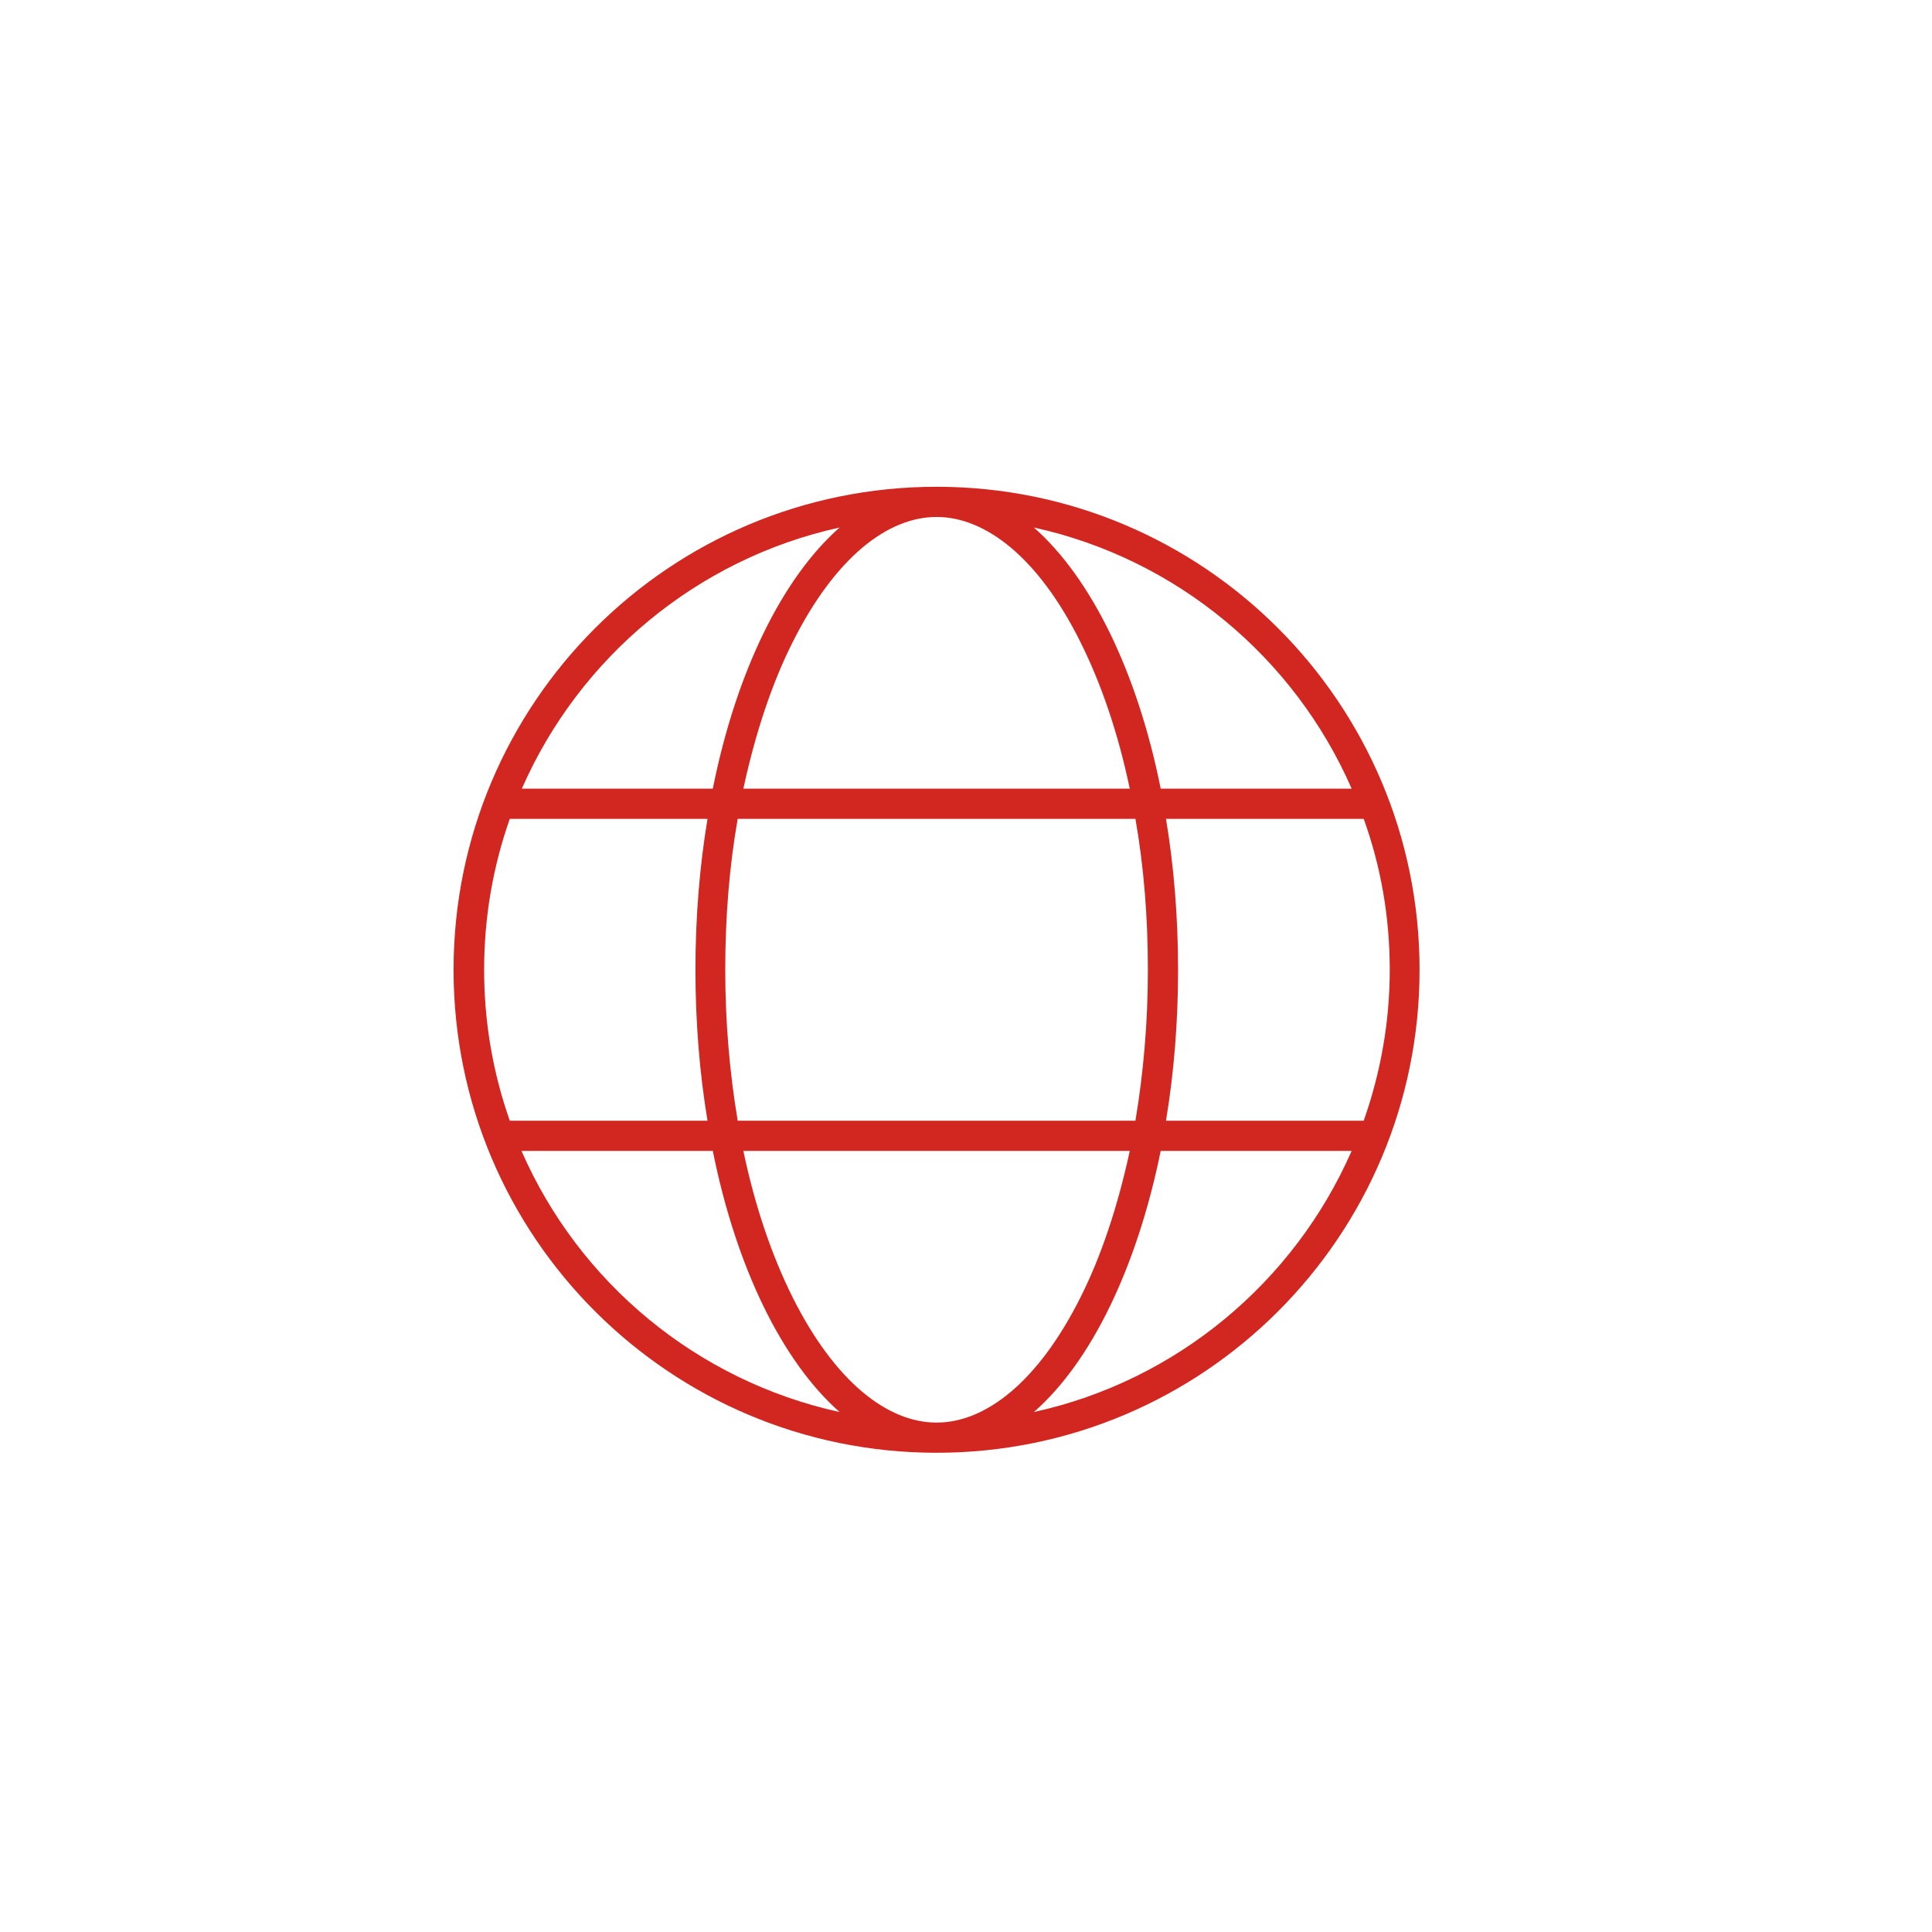 <?xml version="1.0" encoding="UTF-8"?>
<!-- Generator: Adobe Illustrator 28.2.0, SVG Export Plug-In . SVG Version: 6.00 Build 0)  -->
<svg xmlns="http://www.w3.org/2000/svg" xmlns:xlink="http://www.w3.org/1999/xlink" version="1.1" id="Ebene_1" x="0px" y="0px" viewBox="0 0 512 512" style="enable-background:new 0 0 512 512;" xml:space="preserve">
<style type="text/css">
	.st0{fill:#021D27;}
	.st1{fill:#FFFFFF;}
	.st2{fill:#D22720;}
</style>
<path class="st2" d="M248.2,377c13,0,26.9-10.8,38.1-33.1c5.5-10.9,9.9-24.1,13.1-38.9H197c3.1,14.8,7.6,27.9,13.1,38.9  C221.3,366.2,235.2,377,248.2,377z M195.5,297h105.4c2.1-12.5,3.3-25.9,3.3-40c0-14.1-1.1-27.5-3.3-40H195.5  c-2.2,12.5-3.3,25.9-3.3,40C192.2,271.1,193.4,284.5,195.5,297z M197,209h102.4c-3.1-14.8-7.6-27.9-13.1-38.9  c-11.1-22.3-25.1-33.1-38.1-33.1s-26.9,10.8-38.1,33.1C204.6,181,200.2,194.2,197,209z M309,217c2.1,12.6,3.2,26.1,3.2,40  c0,13.9-1.1,27.4-3.2,40h52.4c4.4-12.5,6.9-25.9,6.9-40c0-14.1-2.4-27.5-6.9-40H309z M358.2,209c-15.2-34.8-46.4-60.9-84.2-69.2  c15.2,13.4,27.4,38.3,33.6,69.2H358.2z M188.9,209c6.2-30.9,18.4-55.8,33.6-69.2c-37.8,8.3-69,34.5-84.2,69.2H188.9z M135.1,217  c-4.4,12.5-6.8,25.9-6.8,40c0,14.1,2.4,27.5,6.8,40h52.4c-2.1-12.6-3.2-26.1-3.2-40c0-13.9,1.1-27.4,3.2-40H135.1z M274,374.2  c37.9-8.3,69-34.5,84.2-69.2h-50.6C301.3,335.9,289.2,360.9,274,374.2z M222.5,374.2c-15.2-13.4-27.4-38.3-33.6-69.2h-50.7  C153.4,339.8,184.6,365.9,222.5,374.2z M248.2,385c-70.7,0-128-57.3-128-128s57.3-128,128-128s128,57.3,128,128S318.9,385,248.2,385  z"></path>
</svg>
